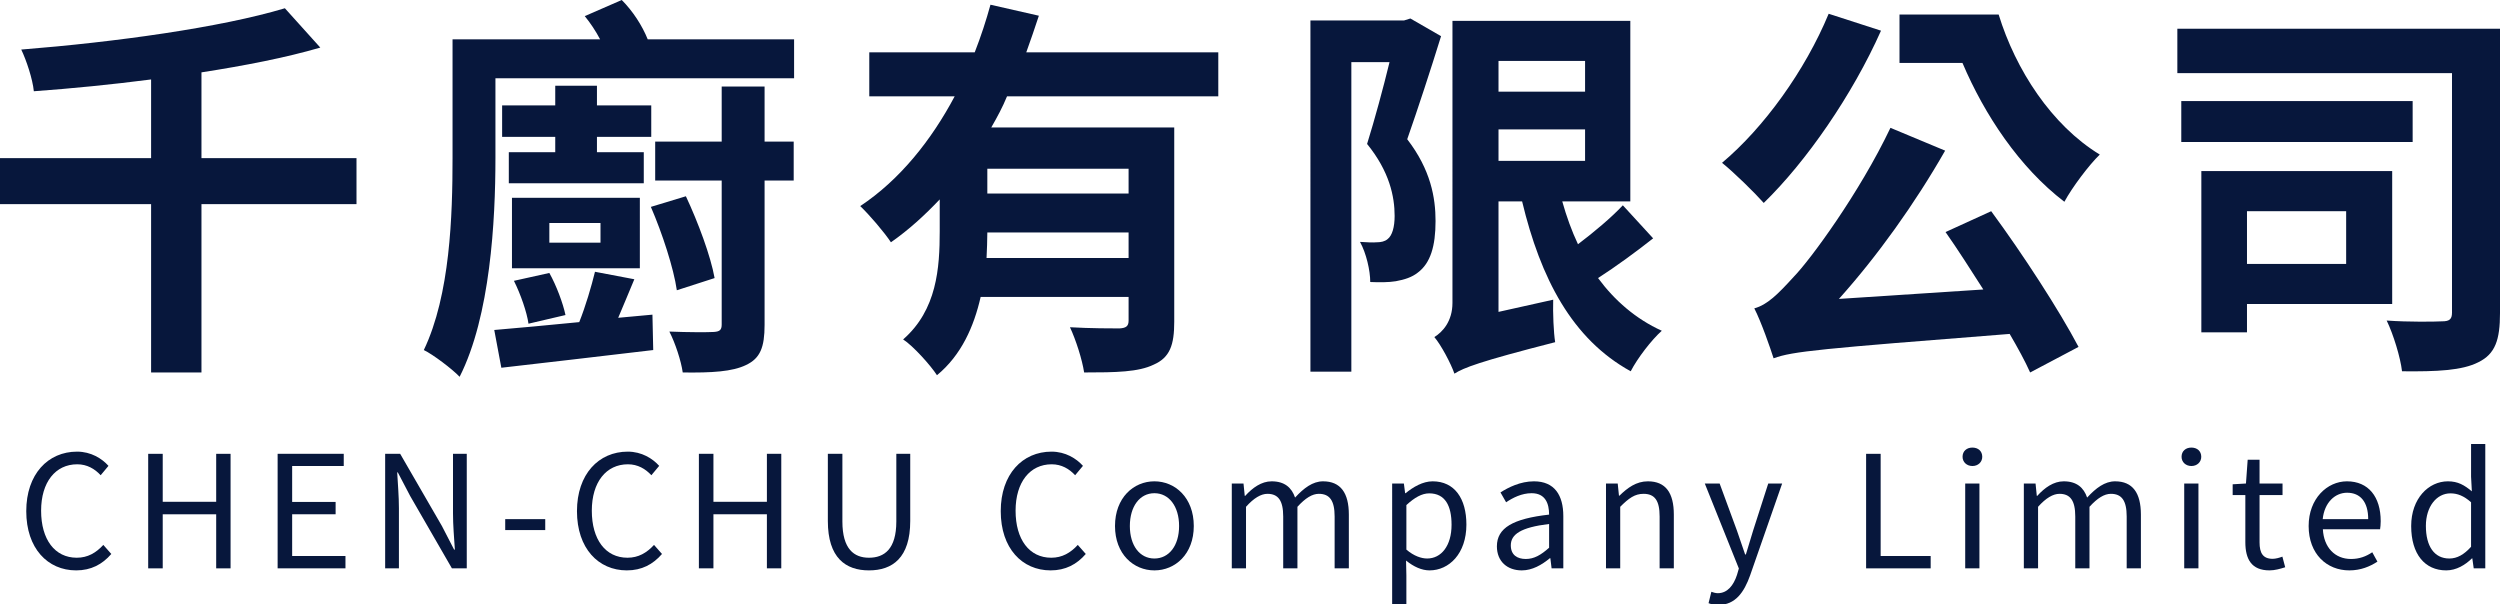 <?xml version="1.0" encoding="utf-8"?>
<!-- Generator: Adobe Illustrator 15.0.0, SVG Export Plug-In  -->
<!DOCTYPE svg PUBLIC "-//W3C//DTD SVG 1.1//EN" "http://www.w3.org/Graphics/SVG/1.1/DTD/svg11.dtd">
<svg version="1.1"
	 xmlns="http://www.w3.org/2000/svg" xmlns:xlink="http://www.w3.org/1999/xlink" xmlns:a="http://ns.adobe.com/AdobeSVGViewerExtensions/3.0/"
	 x="0px" y="0px" width="480px" height="116px" viewBox="0 0 480 116" enable-background="new 0 0 480 116" xml:space="preserve">
<defs>
</defs>
<g>
	<g>
		<path fill="#07173C" d="M68.447,39.192H38.681v32.321h-9.67V39.192H0v-8.835h29.011V15.254
			c-7.555,0.982-15.261,1.737-22.514,2.266c-0.227-2.341-1.436-5.966-2.417-8.005C22.136,8.08,42.383,5.286,54.697,1.585l6.8,7.552
			c-6.724,1.963-14.581,3.474-22.816,4.757v16.462h29.767V39.192z"/>
		<path fill="#07173C" d="M152.465,7.551v7.476H95.124v15.33c0,12.007-0.982,30.357-6.875,41.987
			c-1.436-1.51-5.138-4.304-6.875-5.135c5.063-10.572,5.515-25.902,5.515-36.852V7.551h28.332c-0.832-1.586-1.89-3.171-2.947-4.455
			L119.375,0c2.115,2.114,3.929,4.908,4.986,7.551H152.465z M125.268,60.413l0.151,6.796c-10.274,1.208-21.153,2.492-29.162,3.398
			l-1.359-7.25c4.458-0.377,10.199-0.906,16.318-1.51c1.208-3.021,2.342-6.872,3.021-9.666l7.556,1.435
			c-1.059,2.492-2.115,5.135-3.098,7.4L125.268,60.413z M114.615,16.462v3.775h10.426v6.042h-10.426v2.945h8.99v5.965H97.692v-5.965
			h8.915v-2.945H96.408v-6.042h10.199v-3.775H114.615z M122.851,51.501H98.297V37.984h24.554V51.501z M101.47,62.149
			c-0.303-2.19-1.511-5.664-2.795-8.231l6.799-1.51c1.36,2.417,2.645,5.89,3.099,8.08L101.47,62.149z M115.296,42.817h-9.822v3.776
			h9.822V42.817z M129.952,55.73c-0.604-4.229-2.796-10.95-4.986-16.009l6.724-2.039c2.342,4.984,4.76,11.479,5.515,15.708
			L129.952,55.73z M146.8,27.186h5.59v7.476h-5.59v27.714c0,4.304-0.832,6.418-3.552,7.703c-2.644,1.284-6.572,1.51-12.163,1.435
			c-0.302-2.19-1.436-5.664-2.568-7.854c3.626,0.151,7.403,0.151,8.536,0.075c1.134-0.075,1.512-0.377,1.512-1.435V34.662h-12.769
			v-7.476h12.769V16.613h8.235V27.186z"/>
		<path fill="#07173C" d="M193.346,18.501c-0.832,2.039-1.889,4.002-3.022,5.966h35.13v37.305c0,4.456-0.83,6.872-3.929,8.231
			c-2.946,1.435-7.252,1.51-13.372,1.51c-0.377-2.492-1.586-6.268-2.72-8.684c3.854,0.227,8.235,0.227,9.52,0.227
			c1.284-0.076,1.737-0.453,1.737-1.511v-4.531h-28.406c-1.284,5.664-3.701,11.176-8.386,15.028
			c-1.209-1.888-4.608-5.664-6.497-6.872c6.497-5.664,7.026-13.744,7.026-20.767v-6.117c-2.871,3.021-5.894,5.815-9.368,8.231
			c-1.36-2.039-4.155-5.286-5.894-6.948c7.631-5.059,13.675-12.687,18.132-21.069h-16.394v-8.458h20.247
			c1.208-3.096,2.19-6.117,3.021-9.138l9.292,2.115c-0.755,2.341-1.585,4.682-2.417,7.023h36.868v8.458H193.346z M216.689,49.538
			v-4.909h-27.122c0,1.586-0.075,3.172-0.15,4.909H216.689z M216.689,32.396h-27.122v4.758h27.122V32.396z"/>
		<path fill="#07173C" d="M276.684,6.947c-1.965,6.343-4.457,13.97-6.497,19.785c4.532,5.89,5.438,11.252,5.438,15.707
			c0,4.833-0.981,8.081-3.398,9.893c-1.134,0.906-2.569,1.359-4.231,1.662c-1.36,0.227-3.173,0.227-4.91,0.151
			c0-2.19-0.755-5.513-1.965-7.703c1.285,0.076,2.418,0.151,3.248,0.076c0.757,0,1.512-0.151,2.04-0.604
			c0.907-0.68,1.36-2.341,1.36-4.456c0-3.7-0.981-8.533-5.288-13.819c1.435-4.606,3.098-10.723,4.307-15.708h-7.329v59.431h-7.856
			V3.927h17.98l1.208-0.378L276.684,6.947z M317.404,45.762c-3.248,2.568-7.177,5.438-10.577,7.627
			c3.174,4.304,7.253,7.854,12.239,10.119c-1.965,1.737-4.684,5.286-5.969,7.778c-11.257-6.192-17.301-17.822-20.852-32.623h-4.532
			v21.22l10.501-2.341c-0.075,2.567,0.076,6.268,0.378,8.156c-14.732,3.775-17.527,4.908-19.341,6.041
			c-0.68-1.963-2.568-5.513-3.854-7.023c1.587-0.982,3.476-3.021,3.476-6.57V4.002h34.148v34.662h-13.07
			c0.832,2.945,1.813,5.664,3.022,8.231c3.097-2.341,6.422-5.135,8.612-7.476L317.404,45.762z M287.714,11.705v5.891h16.62v-5.891
			H287.714z M287.714,30.886h16.62v-6.041h-16.62V30.886z"/>
		<path fill="#07173C" d="M361.154,5.89c-5.516,12.384-14.355,25.146-22.514,33.076c-1.738-1.963-5.742-5.89-8.009-7.703
			c8.009-6.721,15.94-17.67,20.474-28.62L361.154,5.89z M382.308,40.552c6.119,8.307,13.069,19.03,16.771,26.053l-9.292,4.909
			c-0.982-2.19-2.342-4.682-3.929-7.4c-36.489,2.87-41.628,3.323-45.329,4.682c-0.604-1.888-2.343-6.947-3.702-9.59
			c2.493-0.68,4.533-2.718,7.555-6.041c3.174-3.248,12.617-16.085,18.586-28.621l10.5,4.38
			c-5.816,10.195-13.07,20.313-20.397,28.469l27.727-1.812c-2.418-3.776-4.911-7.703-7.253-11.025L382.308,40.552z M383.743,2.794
			c3.248,10.572,10.123,21.22,19.416,26.884c-2.04,1.963-5.289,6.268-6.799,9.062c-8.613-6.57-15.337-16.689-19.567-26.657h-12.089
			V2.794H383.743z"/>
		<path fill="#07173C" d="M480,60.11c0,5.135-0.906,7.854-4.155,9.439c-3.098,1.586-7.933,1.813-14.656,1.737
			c-0.303-2.643-1.662-7.099-2.947-9.742c4.231,0.302,9.217,0.227,10.653,0.151c1.36,0,1.889-0.377,1.889-1.662V14.046H418.05V5.513
			H480V60.11z M463.229,27.261h-44.423v-7.854h44.423V27.261z M431.422,58.374v5.437h-8.764V32.849H459.3v25.524H431.422z
			 M431.422,40.552v10.119h19.039V40.552H431.422z"/>
	</g>
</g>
<g>
	<g>
		<path fill="#07173C" d="M5.042,98.144c0-7.11,4.172-11.43,9.755-11.43c2.671,0,4.771,1.32,6.031,2.73l-1.5,1.8
			c-1.14-1.23-2.611-2.1-4.502-2.1c-4.172,0-6.933,3.419-6.933,8.91c0,5.55,2.642,9.029,6.843,9.029c2.101,0,3.69-0.93,5.102-2.46
			l1.532,1.74c-1.741,2.01-3.902,3.15-6.753,3.15C9.153,109.514,5.042,105.284,5.042,98.144z"/>
		<path fill="#07173C" d="M28.453,87.134h2.79v9.21h10.265v-9.21h2.761v21.989h-2.761V98.744H31.243v10.379h-2.79V87.134z"/>
		<path fill="#07173C" d="M53.304,87.134h12.695v2.34h-9.905v6.9h8.344v2.37h-8.344v8.009h10.235v2.37H53.304V87.134z"/>
		<path fill="#07173C" d="M73.951,87.134h2.882l8.014,13.859l2.341,4.53h0.148c-0.148-2.22-0.359-4.68-0.359-6.96v-11.43h2.642
			v21.989h-2.851l-8.014-13.89l-2.372-4.53h-0.119c0.119,2.22,0.33,4.56,0.33,6.87v11.549h-2.642V87.134z"/>
		<path fill="#07173C" d="M97.002,99.674h7.684v2.1h-7.684V99.674z"/>
		<path fill="#07173C" d="M110.778,98.144c0-7.11,4.171-11.43,9.752-11.43c2.671,0,4.773,1.32,6.034,2.73l-1.501,1.8
			c-1.141-1.23-2.612-2.1-4.502-2.1c-4.172,0-6.933,3.419-6.933,8.91c0,5.55,2.64,9.029,6.843,9.029c2.101,0,3.691-0.93,5.102-2.46
			l1.53,1.74c-1.741,2.01-3.902,3.15-6.753,3.15C114.889,109.514,110.778,105.284,110.778,98.144z"/>
		<path fill="#07173C" d="M134.187,87.134h2.792v9.21h10.265v-9.21h2.761v21.989h-2.761V98.744h-10.265v10.379h-2.792V87.134z"/>
		<path fill="#07173C" d="M158.947,100.034V87.134h2.792v12.99c0,5.31,2.249,6.959,5.103,6.959c2.94,0,5.252-1.65,5.252-6.959
			v-12.99h2.671v12.899c0,7.08-3.421,9.48-7.923,9.48C162.369,109.514,158.947,107.114,158.947,100.034z"/>
		<path fill="#07173C" d="M192.142,98.144c0-7.11,4.172-11.43,9.754-11.43c2.672,0,4.772,1.32,6.032,2.73l-1.501,1.8
			c-1.139-1.23-2.61-2.1-4.502-2.1c-4.171,0-6.933,3.419-6.933,8.91c0,5.55,2.643,9.029,6.843,9.029c2.101,0,3.691-0.93,5.103-2.46
			l1.531,1.74c-1.74,2.01-3.901,3.15-6.753,3.15C196.253,109.514,192.142,105.284,192.142,98.144z"/>
		<path fill="#07173C" d="M214.081,100.994c0-5.43,3.571-8.58,7.563-8.58c3.99,0,7.563,3.15,7.563,8.58c0,5.4-3.572,8.52-7.563,8.52
			C217.652,109.514,214.081,106.394,214.081,100.994z M226.385,100.994c0-3.75-1.92-6.299-4.74-6.299
			c-2.821,0-4.713,2.55-4.713,6.299c0,3.75,1.892,6.24,4.713,6.24C224.465,107.233,226.385,104.744,226.385,100.994z"/>
		<path fill="#07173C" d="M236.501,92.834h2.251l0.24,2.37h0.09c1.411-1.56,3.12-2.79,5.07-2.79c2.491,0,3.842,1.2,4.502,3.12
			c1.681-1.83,3.393-3.12,5.374-3.12c3.36,0,4.951,2.22,4.951,6.39v10.319h-2.731v-9.959c0-3.06-0.96-4.35-3.031-4.35
			c-1.26,0-2.581,0.81-4.11,2.49v11.819h-2.732v-9.959c0-3.06-0.959-4.35-3.03-4.35c-1.231,0-2.612,0.81-4.111,2.49v11.819h-2.731
			V92.834z"/>
		<path fill="#07173C" d="M267.294,92.834h2.251l0.24,1.86h0.09c1.472-1.2,3.302-2.28,5.191-2.28c4.203,0,6.483,3.3,6.483,8.31
			c0,5.58-3.331,8.79-7.083,8.79c-1.47,0-3.03-0.69-4.502-1.89l0.061,2.85v5.52h-2.731V92.834z M278.699,100.754
			c0-3.6-1.2-6.03-4.293-6.03c-1.38,0-2.79,0.78-4.381,2.25v8.55c1.472,1.26,2.911,1.709,3.992,1.709
			C276.718,107.233,278.699,104.804,278.699,100.754z"/>
		<path fill="#07173C" d="M287.404,104.894c0-3.54,3.091-5.31,10.023-6.089c0-2.1-0.691-4.11-3.362-4.11
			c-1.89,0-3.602,0.87-4.891,1.74l-1.081-1.89c1.501-0.96,3.813-2.13,6.423-2.13c3.961,0,5.641,2.67,5.641,6.69v10.02h-2.251
			l-0.238-1.95h-0.092c-1.559,1.29-3.39,2.34-5.4,2.34C289.444,109.514,287.404,107.833,287.404,104.894z M297.428,105.164v-4.56
			c-5.492,0.66-7.353,2.01-7.353,4.11c0,1.86,1.261,2.61,2.88,2.61C294.546,107.324,295.838,106.574,297.428,105.164z"/>
		<path fill="#07173C" d="M308.351,92.834h2.251l0.24,2.34h0.09c1.562-1.53,3.242-2.76,5.464-2.76c3.421,0,4.98,2.22,4.98,6.39
			v10.319h-2.729v-9.959c0-3.06-0.933-4.35-3.092-4.35c-1.682,0-2.821,0.84-4.473,2.49v11.819h-2.731V92.834z"/>
		<path fill="#07173C" d="M328.041,115.813l0.539-2.19c0.33,0.12,0.812,0.27,1.231,0.27c1.86,0,3.03-1.5,3.69-3.51l0.36-1.23
			l-6.542-16.319h2.851l3.331,9.06c0.481,1.41,1.052,3.09,1.562,4.56h0.148c0.451-1.47,0.933-3.12,1.382-4.56l2.911-9.06h2.671
			l-6.152,17.64c-1.142,3.209-2.822,5.669-6.062,5.669C329.18,116.143,328.551,116.023,328.041,115.813z"/>
		<path fill="#07173C" d="M358.293,87.134h2.792v19.619h9.604v2.37h-12.396V87.134z"/>
		<path fill="#07173C" d="M376.811,87.705c0-1.11,0.811-1.77,1.892-1.77c1.08,0,1.889,0.66,1.889,1.77c0,1.02-0.809,1.77-1.889,1.77
			C377.621,89.474,376.811,88.724,376.811,87.705z M377.32,92.834h2.731v16.29h-2.731V92.834z"/>
		<path fill="#07173C" d="M388.575,92.834h2.251l0.24,2.37h0.09c1.411-1.56,3.123-2.79,5.072-2.79c2.492,0,3.842,1.2,4.502,3.12
			c1.681-1.83,3.391-3.12,5.372-3.12c3.36,0,4.951,2.22,4.951,6.39v10.319h-2.729v-9.959c0-3.06-0.962-4.35-3.032-4.35
			c-1.261,0-2.58,0.81-4.111,2.49v11.819h-2.73v-9.959c0-3.06-0.961-4.35-3.032-4.35c-1.229,0-2.61,0.81-4.111,2.49v11.819h-2.731
			V92.834z"/>
		<path fill="#07173C" d="M418.86,87.705c0-1.11,0.809-1.77,1.889-1.77c1.081,0,1.892,0.66,1.892,1.77c0,1.02-0.811,1.77-1.892,1.77
			C419.669,89.474,418.86,88.724,418.86,87.705z M419.37,92.834h2.731v16.29h-2.731V92.834z"/>
		<path fill="#07173C" d="M431.105,104.083v-9.029h-2.433v-2.07l2.552-0.15l0.33-4.56h2.28v4.56h4.412v2.22h-4.412v9.089
			c0,2.01,0.632,3.15,2.521,3.15c0.571,0,1.321-0.21,1.862-0.42l0.54,2.04c-0.931,0.3-2.011,0.6-3.002,0.6
			C432.276,109.514,431.105,107.354,431.105,104.083z"/>
		<path fill="#07173C" d="M443.26,100.994c0-5.28,3.571-8.58,7.353-8.58c4.143,0,6.483,3,6.483,7.65c0,0.6-0.061,1.17-0.121,1.56
			h-10.983c0.18,3.479,2.31,5.7,5.4,5.7c1.593,0,2.882-0.48,4.082-1.29l0.99,1.8c-1.439,0.93-3.181,1.68-5.4,1.68
			C446.741,109.514,443.26,106.364,443.26,100.994z M454.694,99.674c0-3.3-1.501-5.07-4.053-5.07c-2.31,0-4.352,1.86-4.682,5.07
			H454.694z"/>
		<path fill="#07173C" d="M462.947,100.994c0-5.28,3.332-8.58,7.055-8.58c1.92,0,3.149,0.72,4.592,1.92l-0.15-2.82v-6.27h2.731
			v23.879h-2.222l-0.27-1.92h-0.061c-1.29,1.26-3.002,2.31-4.952,2.31C465.59,109.514,462.947,106.424,462.947,100.994z
			 M474.443,104.984v-8.55c-1.382-1.23-2.611-1.71-3.961-1.71c-2.642,0-4.713,2.52-4.713,6.24c0,3.93,1.619,6.27,4.502,6.27
			C471.771,107.233,473.093,106.484,474.443,104.984z"/>
	</g>
</g>
</svg>
